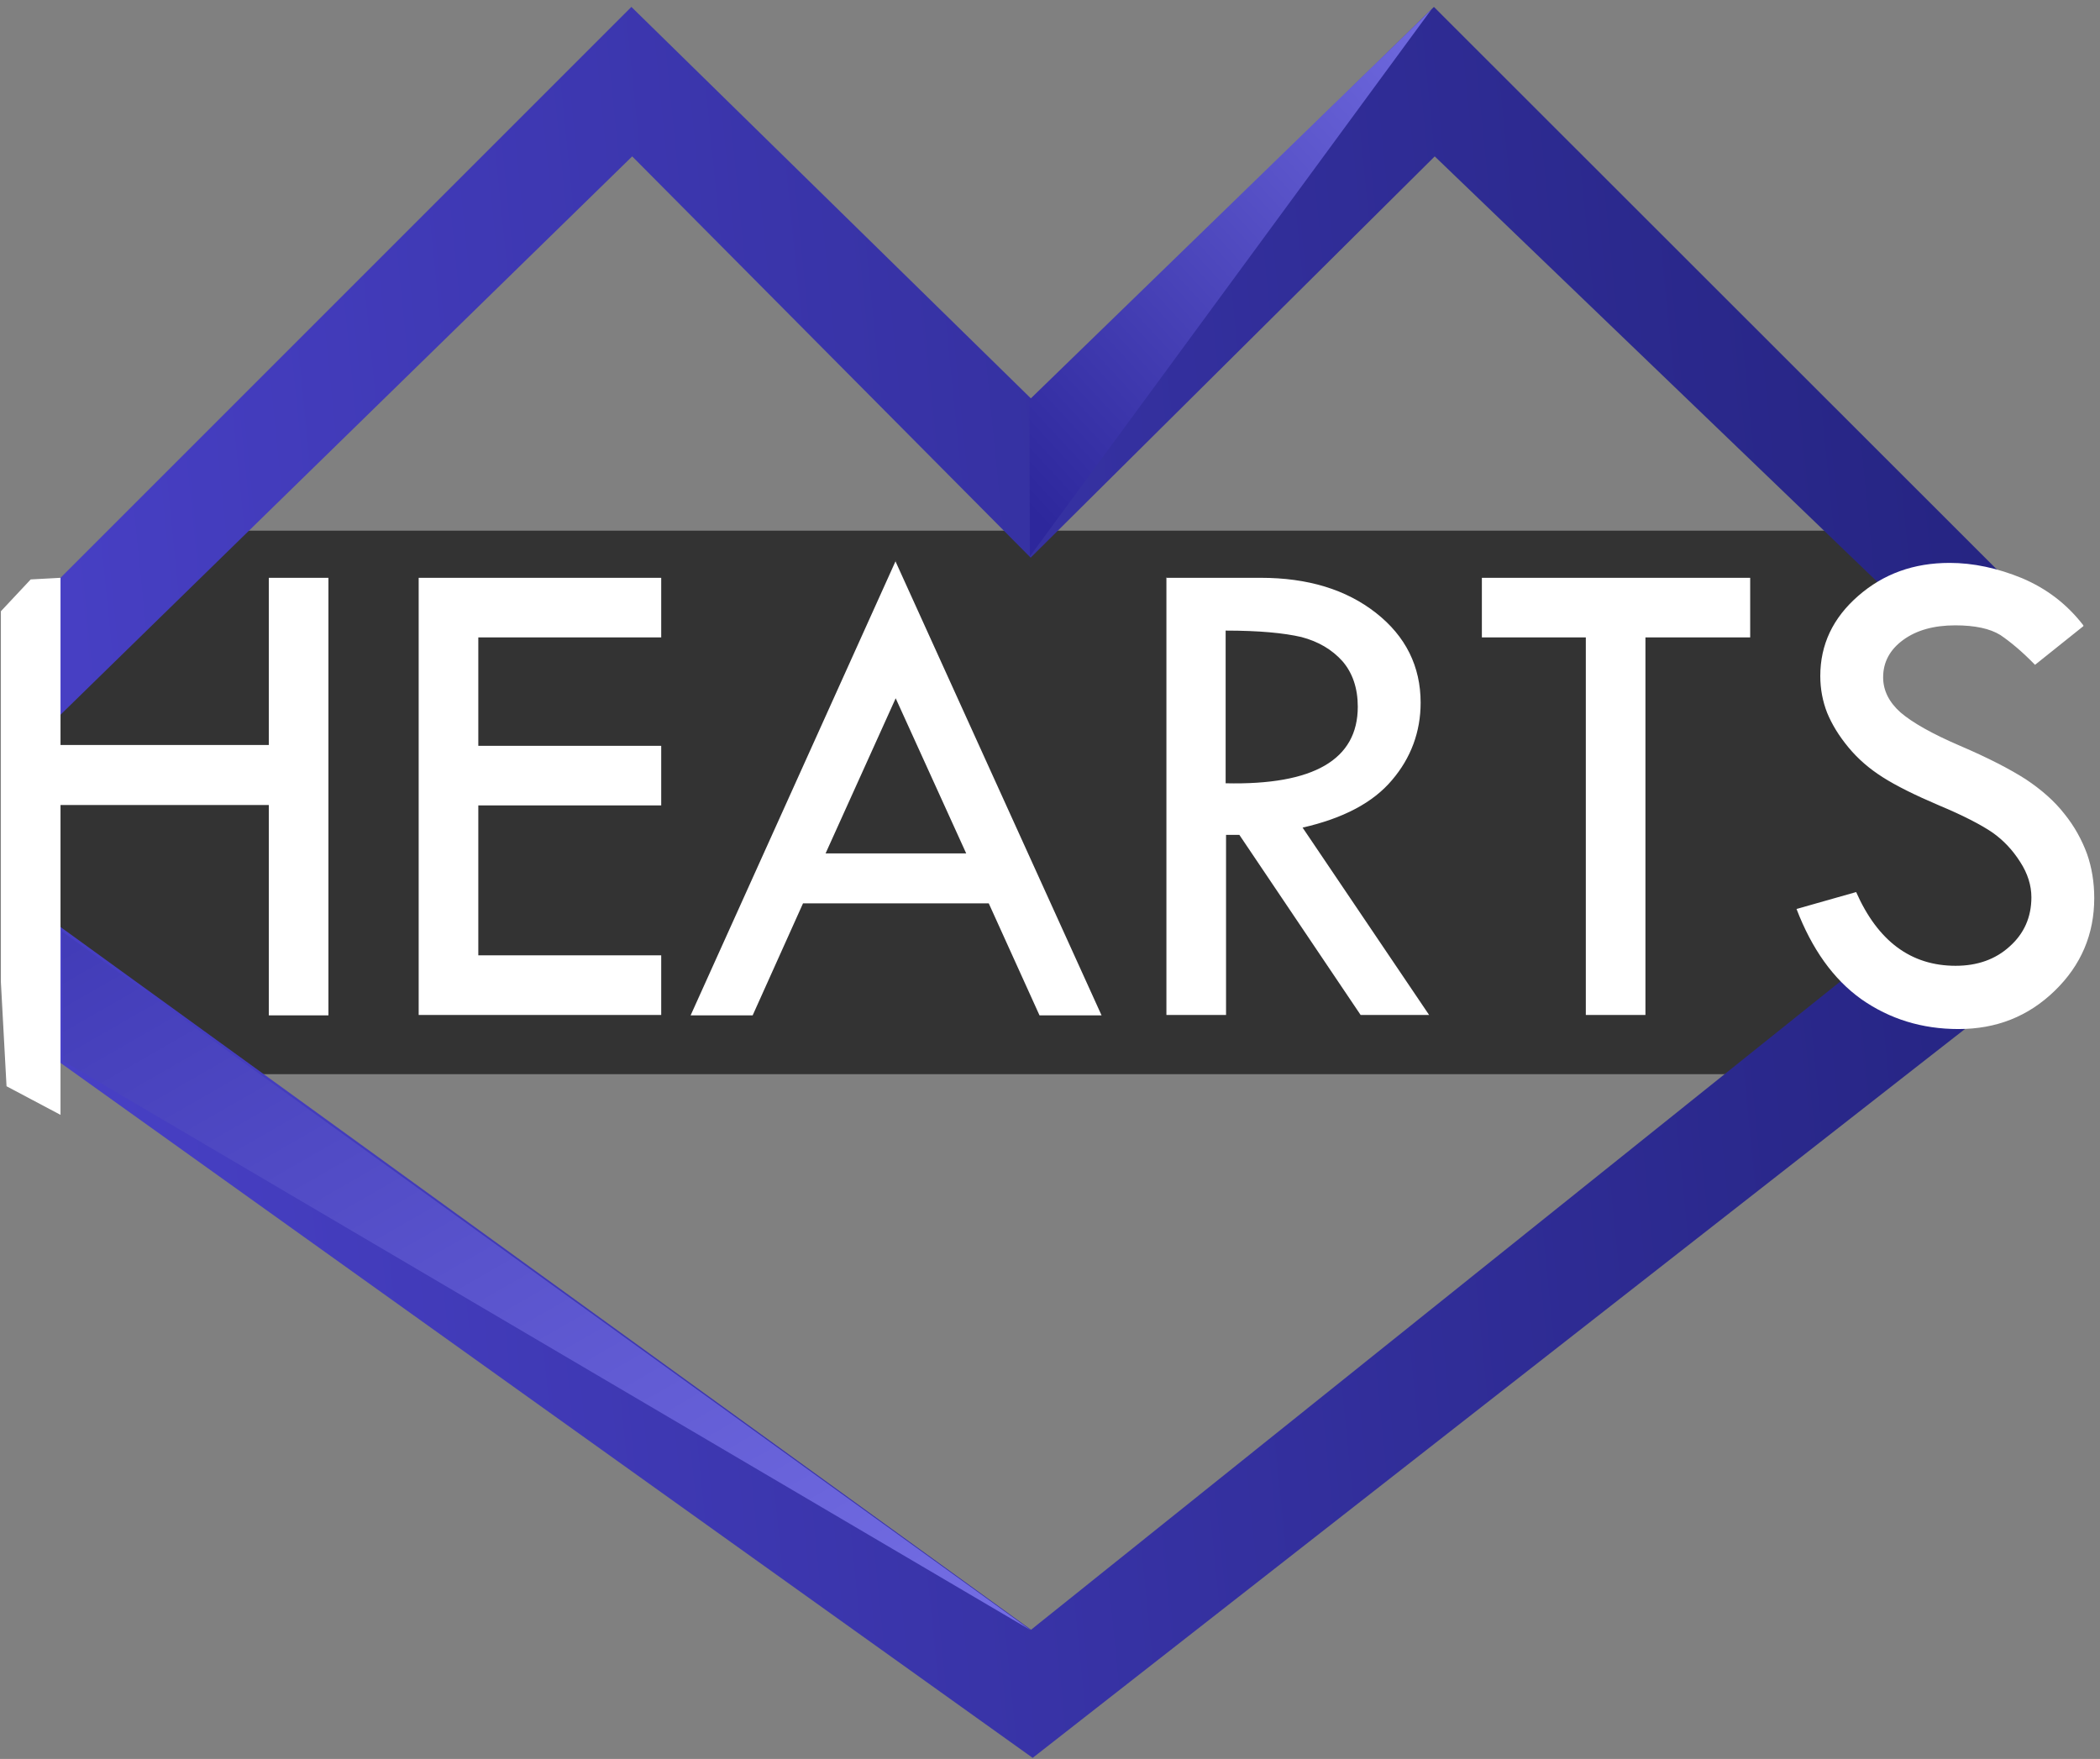 <svg width="197" height="165" viewBox="0 0 197 165" fill="none" xmlns="http://www.w3.org/2000/svg">
<rect x="0" y="0" width="197" height="165" fill="#808080" stroke="none"/>
<path fill-rule="evenodd" clip-rule="evenodd" d="M13.425 49.781H182.023V57.188L171.97 60.325L173.557 68.829L187.428 76.766L191.963 83.266L191.509 87.99L174.88 100.765H18.981L5.677 88.482L5.602 57.755L13.425 49.781Z" fill="#333333"/>
<path fill-rule="evenodd" clip-rule="evenodd" d="M2.767 57.113L59.231 0.649L96.836 37.498L134.516 0.649L192.643 58.738C190.224 58.965 181.607 57.34 179.604 57.944L134.592 14.67L96.685 52.313L59.307 14.67L2.729 69.925V57.113H2.767ZM191.056 91.278L180.02 99.895L96.874 164.901L2.767 97.628V84.853L96.722 152.882L176.505 88.973C177.601 88.141 176.845 94.151 185.991 91.505C188.864 90.674 191.056 88.633 191.056 91.278Z" fill="url(#paint0_linear_1912_3)"/>
<path d="M0.084 57.34L2.881 54.354L5.677 54.203V69.887H25.217V54.203H30.81V95.247H25.217V75.518H5.677V104.582L0.613 101.898L0.084 92.147V57.302V57.34ZM39.276 54.203H62.028V59.796H44.87V69.963H62.028V75.556H44.87V89.615H62.028V95.209H39.276V54.165V54.203ZM83.986 52.615L103.336 95.247H97.516L92.754 84.74H75.331L70.607 95.247H64.787L84.024 52.615H83.986ZM84.024 65.503L77.448 80.053H90.638L84.024 65.503ZM109.383 54.203H118.265C122.687 54.203 126.277 55.299 129.074 57.491C131.871 59.683 133.269 62.517 133.269 65.919C133.269 68.64 132.362 71.096 130.586 73.175C128.809 75.291 126.013 76.765 122.195 77.635L134.063 95.209H127.638L116.262 78.315H115.015V95.209H109.421V54.165L109.383 54.203ZM114.977 59.154V73.477C123.254 73.666 127.373 71.248 127.373 66.297C127.373 64.558 126.882 63.122 125.937 62.026C124.954 60.93 123.669 60.174 122.082 59.758C120.457 59.38 118.114 59.154 114.977 59.154ZM138.976 54.203H164.184V59.796H154.358V95.209H148.765V59.796H139.014V54.203H138.976ZM195.44 58.738L190.905 62.366C189.695 61.119 188.599 60.212 187.654 59.569C186.672 58.965 185.273 58.662 183.421 58.662C181.418 58.662 179.793 59.116 178.546 60.023C177.299 60.93 176.656 62.102 176.656 63.538C176.656 64.785 177.223 65.881 178.281 66.826C179.377 67.77 181.229 68.829 183.875 69.963C186.52 71.096 188.561 72.155 190.035 73.1C191.509 74.082 192.719 75.14 193.663 76.35C194.608 77.521 195.289 78.769 195.78 80.091C196.233 81.376 196.46 82.775 196.46 84.249C196.46 87.65 195.213 90.56 192.756 92.941C190.262 95.36 187.276 96.532 183.724 96.532C180.285 96.532 177.261 95.587 174.615 93.735C171.97 91.845 169.967 89.011 168.531 85.269L174.124 83.682C176.165 88.293 179.264 90.598 183.459 90.598C185.5 90.598 187.201 89.993 188.524 88.784C189.884 87.575 190.564 86.025 190.564 84.173C190.564 83.077 190.224 81.943 189.506 80.847C188.788 79.713 187.919 78.806 186.898 78.088C185.84 77.37 184.177 76.501 181.91 75.556C179.604 74.573 177.866 73.704 176.619 72.91C175.371 72.117 174.313 71.21 173.406 70.114C172.499 69.018 171.856 67.96 171.403 66.864C170.987 65.805 170.76 64.634 170.76 63.424C170.76 60.476 171.932 57.982 174.313 55.903C176.694 53.825 179.529 52.804 182.892 52.804C185.122 52.804 187.39 53.295 189.695 54.24C192.001 55.223 193.89 56.659 195.44 58.662V58.738Z" fill="white"/>
<path fill-rule="evenodd" clip-rule="evenodd" d="M96.571 37.498L134.289 0.875L96.609 52.199L96.571 37.498Z" fill="url(#paint1_linear_1912_3)"/>
<path fill-rule="evenodd" clip-rule="evenodd" d="M5.904 99.517L96.685 152.92L5.828 87.386L5.904 99.517Z" fill="url(#paint2_linear_1912_3)"/>
<defs>
<linearGradient id="paint0_linear_1912_3" x1="218.381" y1="72.873" x2="-23.122" y2="97.136" gradientUnits="userSpaceOnUse">
<stop stop-color="#202078"/>
<stop offset="1" stop-color="#4D44CF"/>
</linearGradient>
<linearGradient id="paint1_linear_1912_3" x1="93.094" y1="43.998" x2="138.296" y2="2.312" gradientUnits="userSpaceOnUse">
<stop stop-color="#2D279C"/>
<stop offset="1" stop-color="#736DE3"/>
</linearGradient>
<linearGradient id="paint2_linear_1912_3" x1="26.842" y1="72.306" x2="76.919" y2="159.383" gradientUnits="userSpaceOnUse">
<stop stop-color="#403AB6"/>
<stop offset="1" stop-color="#736DE3"/>
</linearGradient>
</defs>
</svg>
